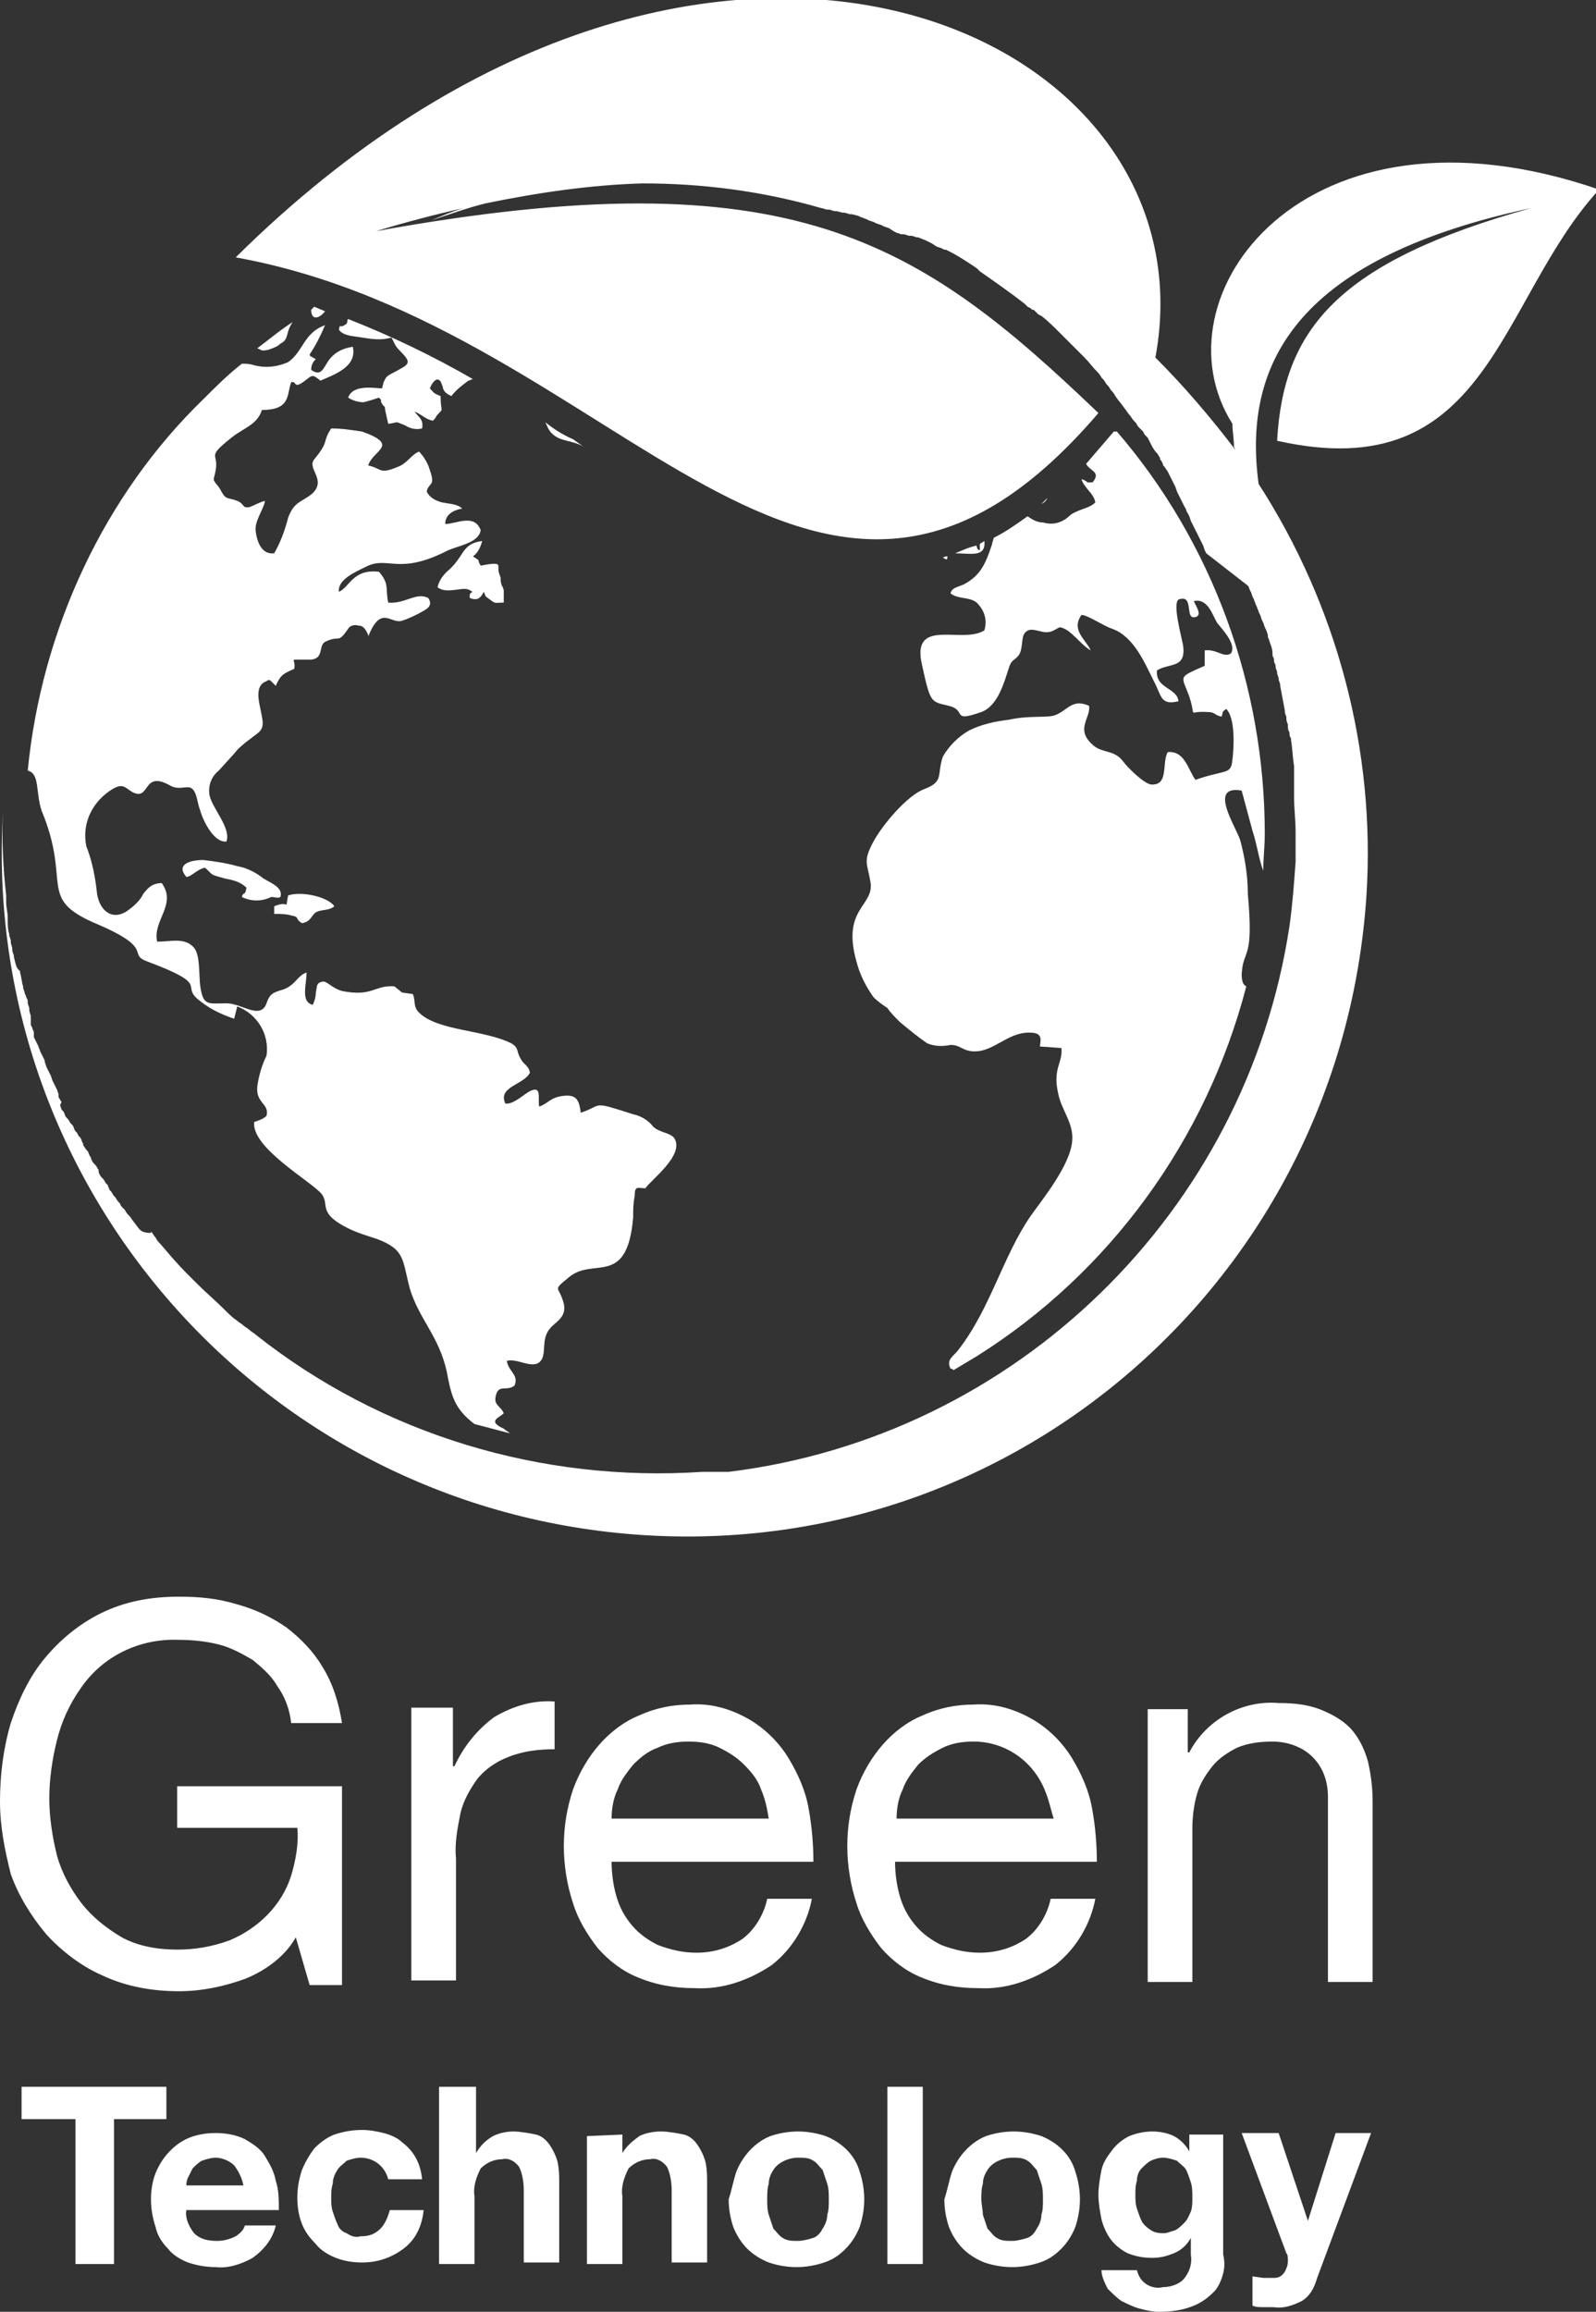 <?xml version="1.0" encoding="UTF-8"?> <svg xmlns="http://www.w3.org/2000/svg" xmlns:xlink="http://www.w3.org/1999/xlink" version="1.1" id="Calque_1" x="0px" y="0px" viewBox="0 0 103.6 150" style="enable-background:new 0 0 103.6 150;" xml:space="preserve"><rect x="0" y="0" width="103.6" height="150" fill="#333333" stroke="none"/> <style type="text/css"> .st0{fill-rule:evenodd;clip-rule:evenodd;fill:#FFFFFF;} .st1{fill:#FFFFFF;} </style> <g> <g> <path class="st0" d="M1.8,50c0.8,0.2,0.5,1.4,0.9,2.6c2,4.8-0.4,5.7,3.7,7.4c3.7,1.6,1.8,1.9,3.2,2.4c4,1.5,2.2,1.5,3.2,2.4 c0.7,0.6,1.5,1,2.4,1.3l0.2-0.8c1.3,0.5,2.1,1.8,1.9,3.2c-0.3,0.6-0.5,1.3-0.6,2c-0.1,1.1,0.8,1.1,0.6,1.9 c-0.2,0.2-0.5,0.3-0.8,0.4c-0.2,1.7,3.8,3.9,4.4,4.7c0.5,0.7-0.3,1.2,1.7,2.2c0.6,0.3,1.3,0.5,1.9,0.7c1.8,0.7,1.6,1.3,2.1,3.2 c0.6,2,1.9,3.1,2.4,5.4c0.3,1.6,0.5,2.4,1.8,3.4c0.8,0.2,1.5,0.4,2.3,0.6c-0.1-0.1-0.3-0.2-0.4-0.3c-1.1-0.5-0.3-0.7,0-1 c-0.2-0.5-0.7-0.5-0.5-1.2c0.2-0.7,0.7-0.2,1.2-0.6c0.3-0.7-0.4-0.9-0.5-1.6c0.7-0.2,1.7,0.6,2.2,0c0.4-0.5,0-1.4,0.6-2.1 c0.3-0.4,1.1-0.7,0.9-1.6c-0.3-1.2-0.8-0.8,0.3-1.7c1.6-1.4,3.8,0.7,4.2-3.9c0-0.5,0-0.9,0.1-1.4c0-0.7,0.2-0.5,0.7-0.5 c0.3-0.5,2.5-2.1,1.9-3.2c-0.2-0.4-1-0.4-1.4-0.8c-0.3-0.4-0.8-0.7-1.3-0.8c-2.8-0.9-1.9-0.6-3.4-0.1c-0.1-0.7-0.2-1.2-1.1-1.1 s-1,0.5-1.6,0.7c-0.1-0.5,0.2-1.4-0.6-1c-0.4,0.2-1.1,0.9-1.6,0.8c-0.5-1.1,1.2-1.2,1.6-2c-0.1-0.5-0.4-0.5-0.6-0.9 c-0.3-0.5-0.1-0.7-0.6-1c-1.8-0.9-4.8-0.8-6-2c-0.4-0.4-0.2-0.7-0.4-1.2l-0.7-0.1L25.6,64c-1.3-0.1-1.4,0.7-3.4,0.3 c-0.7-0.2-1-0.7-1.3-0.6c-0.4,0.1-0.3,0.3-0.4,0.7c0,0.3-0.1,0.6-0.2,0.8c-0.8-0.2-0.4-1.3-0.4-2.1c-0.6,0.2-0.7,0.8-1.5,1.1 c-0.7,0.2-0.9,0.3-1.1,0.9c-0.4,1.1-1.6,0-2.6,0c-1.2,0-1.5,0.2-1.7-1.1c-0.1-0.8,0-2-0.4-2.5c-0.6-0.7-1.5-0.4-2.4-0.4 c-0.3-1.4,1.3-2.4,0.3-3.8c-0.6,0-0.9,0.3-1.2,0.7c-0.2,0.4-0.5,0.7-0.9,1c-1,0.8-1.9,0.2-2.1-1c-0.1-1-0.3-2.1-0.7-3.1 c-0.3-1.5,0.4-2.9,1.7-3.7c0.7-0.4,0.8-0.1,1.3,0.2c1.2,0.6,0.6-1.5,2.5-0.4c0.6,0.3,1.1-0.1,1.4,0.2c0.3,0.3,0.3,0.9,0.5,1.4 c0.2,0.7,0.9,2.1,1.7,2c0.3-0.9-0.9-2.1-1.1-3c-0.1-0.6,0.1-1.2,0.6-1.6l1-1.1c0.3-0.4,0.7-0.7,1.1-1c0.5-0.4,0.9-0.5,0.7-1.4 c-0.1-0.7-0.6-2,0.3-2.3c0.1-0.1,0.2-0.1,0.3,0l0.3,0.3c0.3-0.7,0.5-0.8,1.2-1.1c0.1-0.5-0.2-0.6,0.1-0.6c0.3,0,0.7,0,1,0 c0.9-0.1,0.4-1,1-1.2c0.9-0.4,0.7,0.2,1.4-0.8c0.1-0.2,0.4-0.3,0.7-0.2c0,0,0,0,0.1,0c0.3,0.1,0.4,0.4,0.5,0.6c0,0,0,0,0,0.1 c0.8-2,1.4-0.9,2.1-1c0.4-0.1,0.8-0.3,1.2-0.5c0.3-0.2,1-0.4,0.6-1c-0.8-0.4-1.5,0.4-2.6,0.3c-0.2-0.9,0.1-1.2-0.6-2 c-1.7-0.2-1.9,1-2.6,1.3c-0.1-0.8,1.1-1.3,1.7-1.6c1.5-0.8,2.1,0.6,5.4-1.1c0.7-0.3,2-0.5,2.1-1.3c-0.4-1.1-1.6-0.4-2.3-0.4 c0-0.6,0.5-0.9,1.1-1c-0.3-0.3-0.8-0.3-1.3-0.4c-0.4-0.1-0.8-0.3-1-0.7c0.1-0.6,0.6-0.3,0.2-1.4c-0.1-0.4-0.4-0.9-0.7-1.2 c-0.5,0.2-0.8,0.8-1.4,1c-1.2,0.5-1,0.1-1.9-0.1c0.3-1,2.1-1.3-0.4-2.2c-0.7-0.1-1.3-0.2-2-0.2c-0.6,0.9-0.1,0.8-1.1,2 c-0.5,0.6,0.8,1.3-0.1,2.2c-0.7,0.6-1.2,0.5-1.6,1.6c-0.2,0.8-0.5,1.6-0.9,2.3c-0.8,0.1-1.1-0.7-1.2-1.4s0.5-1.4,0.6-2 c-0.4,0.1-0.7,0.3-1,0.4c-0.5,0.1-0.3-0.2-0.8-0.4c-0.5-0.2-0.7-0.1-0.9-0.4c-0.2-0.3-0.1-0.2-0.3-0.5c-0.5-0.6-0.3-0.4-0.2-1.1 c0.2-1.1-0.6-0.8,0.9-2c0.8-0.7,1.8-0.9,2.1-1.9c1.9,0,1.6-1,1.9-1.8c0.4-0.1,0.1,0.5,0.9-0.1c0.5-0.4,0.5-0.4,1,0 c0.9-0.4,2.4-0.9,2.1-2.2c-0.6,0.1-1.1,0.3-1.5,0.8c-0.4,0.5-0.5,1.2-1.2,0.7c0-0.3,0.1-0.5,0.3-0.7l-0.2-0.1 c-0.2-0.2-0.1,0.1-0.2-0.2c0.4-0.6,0.7-1.2,1-1.9c-1.4,0.5-1.4,1.7-2.4,2.4c-0.7,0.3-1.4,0.4-2.2,0.2c-0.3-0.1-0.5-0.1-0.8-0.1 c-0.9,0.7-1.7,1.5-2.5,2.3C6.8,32.1,2.7,40.8,1.8,50 M18.6,58.7c-0.3-0.1-0.5,0-0.8,0.1l0,0.5c0.4,0,0.8,0,1.1,0.1 c0.6,0.1,0.2,0.2,0.7,0.5c0.6-0.1,0.6-0.5,0.9-0.7c0.3-0.2,0.9-0.1,1.2-0.4c-0.4-0.6-2.1-1-3-0.7L18.6,58.7z M12.1,56.9 c0.3,0,0.7-0.5,1.2-0.6c0.6,0.5,0.2,0.4,1.3,0.7c0.5,0.1,1,0.2,1.4,0.6c-0.1,0.6-0.2,0.2-0.3,0.6c0.6,0.3,1.3,0.3,1.9,0 c0.3,0,0.4,0.1,0.6,0c0.2-0.6-0.6-0.9-1.1-1.2c-0.5-0.4-1.1-0.7-1.7-0.8c-0.7-0.2-1.4-0.3-2.2-0.4C12.3,55.8,11.4,56.1,12.1,56.9 M28.4,38.1c0.6,0.5,1.7-0.1,2.1,0.2c0.4,0.2-0.1,0,0,0.5c0.5,0.2,0.7,0,0.9-0.4c0.2,0.4,0,0.2,0.4,0.5c0.4,0.3,0.3,0.2,0.9,0.2 c0-0.3,0-0.5,0-0.8c-0.1-0.4-0.1-0.1-0.2-0.6l0-0.1c0,0,0,0,0-0.1l-0.1-0.3c-0.2-0.5,0.4-0.8-1.2-0.5c-0.3-0.5,0.1-0.2-0.5-0.6 c0.3-0.2,0.5-0.6,0.6-1c-1.4,0.2-1.1,1-2.3,2C28.7,37.4,28.5,37.7,28.4,38.1 M16.7,22.6c0.3,0.1,0.2,0.2,0.7,0.1 c0.3-0.1,0.6-0.2,0.8-0.4c0.6-0.3,0.3-0.7,0.8-1.4C18.2,21.4,17.5,22,16.7,22.6 M20.2,20.1c0,0.7,0.5,0.6,0.9,0.1 c-0.2-0.1-0.5-0.2-0.7-0.3L20.2,20.1z M61.2,36.2c0,0,0.1,0,0.2,0.1c0.1,0,0.1-0.1,0.1-0.2l0,0C61.4,36.1,61.3,36.1,61.2,36.2 M62,35.9c1,0,2,0.3,1.9-0.8c-0.1,0.1-0.2,0.1-0.3,0.2c0,0,0,0.1,0,0.2l0,0.2c-0.1,0-0.2-0.1-0.2-0.3C62.9,35.5,62.5,35.7,62,35.9 M22,21.4c0.3,0.4,0.9,0.4,1.5,0.5c0.6,0.1,1.3,0.2,1.9,0c0.2,0.3,0.2,0.5,0.5,0.8c0.9,0.9,0.7,0.9-0.4,1.5 c-0.2,0.1-0.4,0.2-0.5,0.4c-0.1,0.2,0,0-0.1,0.2l-0.1,0.4c-0.4,0-1.9-0.3-2.2,0.6c0.3,0.2,0.7,0.3,1,0.3c0.4-0.1,0.7-0.2,1-0.3 c0.3,0.3,0,0.1,0.2,0.4c0.1,0.2,0.2,0.1,0.2,0.4l0.2,0.9c0.8-0.1,0.3-0.2,1.1,0.1c0.3,0.2,0.7,0.3,1.1,0.2 c0.1-0.6-0.2-0.7-0.5-1.1c0.5,0.2,0.7,0.5,1.2,0.6c0.3-0.3,0.1-0.2,0.4-0.5c0.3-0.3,0.1-0.1,0.1-1.1c-0.5-0.2-0.4-0.2-0.7-0.5 c0.2-0.5,0.6-0.9,0.8-0.2c0.1,0.2,0,0.1,0.1,0.3c0.1,0.2,0.3,0.3,0.5,0.4c0.3-0.4,0.7-0.7,1.1-1c0.1,0,0.2-0.1,0.3-0.1 c-2.6-1.5-5.3-2.8-8.1-3.9c-0.1,0.1,0,0.1-0.1,0.3C22,21.4,22.1,20.9,22,21.4 M35.4,27.4c0.1,0.2,0.2,0.5,0.4,0.7 c0.3,0.3,0.6,0.4,1,0.5c0.4,0.1,0.8,0.2,1.1,0.4l-0.7-0.5C36.5,28.2,35.9,27.8,35.4,27.4 M67.6,32.7c0.2-0.1,0.3-0.2,0.4-0.4 C67.9,32.4,67.8,32.5,67.6,32.7 M70.5,30.1L70.5,30.1c0.3,0.5,0.9,0.5,0.5,1.1c-0.1,0.1,0,0.1-0.2,0.1c-0.1,0-0.1,0-0.2,0 c-0.1-0.1-0.3-0.2-0.4-0.2c0.2,0.6,0.8,0.9,0.9,1.5c-0.4,0.4-1,0.4-1.6,0.8c-0.5,0.5-1.1,0.7-1.8,0.5c-0.4,0-0.7-0.2-1-0.4 c-0.7,0.5-1.4,1-2.2,1.4c0,0.1-0.1,0.3-0.1,0.4c-0.4,1.2-0.7,2-1.8,2.6c-0.4,0.2-0.8,0.2-0.9,0.6c0.5,0.4,1.2,0.2,1.7,0.6 c0.5,0.5,0.7,1.1,0.5,1.8c-1.4,0.9-4.6-0.8-4.1,2c0.6,2.8,0.6,2.6,1.8,2.9c1.2,0.3,0.1,1.1,2.1,0.4c1.1-0.4,1.5-2,1.8-2.9 c0.2-0.6,0.4-0.4,0.7-0.9c0.2-0.5,0.1-1,0.3-1.3c0.3-0.4,0.7-0.2,1.2-0.1c0.6,0.1,0.8-0.2,1.1-0.3c0.7,0.1,1.3,1.1,2,1.5 c-0.3-0.7-1.3-1.3-0.6-2.3c0.4,0,1.4,0.7,2,0.9c1.4,0.5,2.1,2.2,2.7,3.4c0.5,0.9,0.4,1.6,1.6,1.3c-0.1-0.9-1.5-0.8-1.4-2 c0.8-0.5,1.9-0.1,1.7-1.6c-0.1-0.6-0.7-2.7-0.3-3c1.1-0.4,0.3,1.5,1.2,1.1c0.3-0.2-0.1-0.7-0.2-1c0.9-0.2,1.2,0.9,1.5,1.4 c0.3,0.4,1.3,1.4,0.9,2c-0.5,0.3-0.9-0.3-1.7-0.2l0,1c-1.8,0.8-1.5,0.6-1,2c0.5,1.5-0.2,0.9,1.2,1c0.5,0,0.4,0.2,0.9,0.3 c0.1-0.3,0-0.3,0.3-0.5c0.6,0.6,0.5,2.5,0.4,3.3c-0.1,1-0.4,0.6-2.4,1.3c-0.5-0.7-0.7-1.9-1.8-1.8c-0.4,0.7,0.1,2.2-1.1,2.1 c-0.5-0.1-1.5-1.1-1.8-1.5c-0.6-0.8-1.4-0.5-2-1.1c-1.1-1-0.1-1.7-0.2-2.5c-1.1-0.5-1.4,0.3-2.2,0.6c-0.5,0.2-1.7,0-3,0.3 c-0.9,0.1-1.8,0.3-2.6,0.7c-0.7,0.4-1.3,1-1.7,1.7c-0.4,1.2,0.1,1.6-1.2,2.1c-1.1,0.4-2.7,2.3-3.3,3.4c-0.7,1.3-0.4,1.4-0.2,2.6 c0.3,1.6-1.9,1.7-0.9,5.2c0.2,0.8,0.6,1.6,1.1,2.3c0.3,0.3,0.6,0.5,0.9,0.7c0.2,0.3,0.5,0.6,0.8,0.9c0.6,0.5,1.2,1,1.8,1.4 c0.5,0.2,1,0.2,1.5,0.1c0.6,0,0.7,0.3,1.3,0.4c1.4,0.2,2.3-1.2,3.8-1.2c0.8,0,0.8,0.3,0.7,0.9l1.4,0.1C69,69,68.3,69.3,68.7,71 c0.2,1,1,1.9,0.9,3c-0.1,1.6-2,3.9-2.7,4.9c-1.8,2.6-2.6,6-4.7,8.7c-0.3,0.4-0.8,0.6-0.5,1.2c0.1,0,0.2,0.1,0.2,0.1 c0.5-0.3,1-0.6,1.5-0.9C72,82.6,78.3,74,80.9,64c-0.2-0.1-0.3-0.3-0.3-0.8c0.1-1.7,0.8-0.8,0.4-5.2c0-1.2-0.2-2.4-0.5-3.5 c-0.3-0.9-2.1-3.6,0.1-3.2l0.7,2.6c0.3,0.9,0.4,1.8,0.7,2.6c0-0.8,0.1-1.6,0.1-2.4c0-9.6-3.4-18.9-9.6-26.1L72.3,28 C71.7,28.7,71.1,29.4,70.5,30.1"></path> <path class="st0" d="M47.3,95.5L47.3,95.5L47.3,95.5l-0.4,0h0h0h0h0h0h0l-0.3,0h0h0h0h0h0h0h0l-0.3,0l-0.2,0h0h0h0l-0.2,0h0h0 l-0.3,0c-10.4,0.7-20.8-2.4-29-8.9l0,0c-0.1-0.1-0.3-0.2-0.4-0.3l0,0c-0.1-0.1-0.3-0.2-0.4-0.3l0,0c-0.1-0.1-0.3-0.2-0.4-0.3l0,0 c-0.3-0.2-0.5-0.4-0.8-0.7l0,0c-0.6-0.6-1.2-1.1-1.8-1.7l0,0c-0.2-0.2-0.5-0.5-0.7-0.7l0,0c-0.6-0.6-1.1-1.2-1.7-1.9l0,0 c-0.1-0.1-0.2-0.2-0.3-0.4l0,0c-0.1-0.1-0.2-0.3-0.3-0.4l0,0.1C9.2,80,9.1,79.8,9,79.7l0,0l-0.3-0.4l0,0l0,0 c-0.1-0.1-0.2-0.3-0.3-0.4s-0.2-0.2-0.3-0.4l-0.1-0.1c-0.1-0.1-0.2-0.2-0.2-0.3l0,0c-0.1-0.1-0.2-0.2-0.3-0.4l-0.1-0.1 c-0.1-0.1-0.1-0.2-0.2-0.3l-0.1-0.1C7.1,77.1,7,77,7,76.9l-0.1-0.1c-0.1-0.1-0.1-0.2-0.2-0.3l-0.1-0.1c-0.1-0.1-0.2-0.3-0.2-0.4 l0-0.1c-0.1-0.1-0.1-0.2-0.2-0.3l-0.1-0.1c-0.1-0.1-0.2-0.3-0.2-0.4v0l0,0c-0.1-0.1-0.1-0.2-0.2-0.4l-0.1-0.1l-0.2-0.3l0-0.1 c-0.1-0.1-0.1-0.3-0.2-0.4l-0.1-0.1L5,73.5l-0.1-0.1c-0.1-0.1-0.1-0.3-0.2-0.4l-0.1-0.1c-0.1-0.1-0.1-0.2-0.2-0.3l-0.1-0.1 c-0.1-0.1-0.1-0.3-0.2-0.4l-0.1-0.1l-0.1-0.3L4,71.5c-0.1-0.1-0.1-0.2-0.2-0.3L3.8,71l-0.1-0.3l-0.1-0.2l-0.1-0.2l-0.1-0.2 l-0.1-0.3l-0.1-0.2l-0.1-0.2L3,69.2c0-0.1-0.1-0.2-0.1-0.4l-0.1-0.2l-0.1-0.2l-0.1-0.2v0c0-0.1-0.1-0.2-0.1-0.3l-0.1-0.2l-0.1-0.2 l-0.1-0.2L2.2,67c0-0.1-0.1-0.2-0.1-0.3L2,66.5L2,66.2l0-0.2c0-0.2-0.1-0.3-0.1-0.5l0-0.1l-0.1-0.3l0-0.2l-0.1-0.2 c0-0.1-0.1-0.2-0.1-0.3l0,0l-0.1-0.3l0-0.1c-0.1-0.3-0.1-0.6-0.2-0.9l0-0.1C1,62.8,1,62.4,0.9,62.1l0-0.1l-0.1-0.3l0-0.1 c0-0.2-0.1-0.3-0.1-0.5l0-0.1l-0.1-0.3l0-0.1c-0.1-0.3-0.1-0.6-0.1-1l0-0.1c0-0.3-0.1-0.6-0.1-1l0-0.1l0-0.3l0,0 c-0.2-1.8-0.3-3.7-0.2-5.5c-1.5,24.4,17,45.4,41.5,47s45.4-17,47-41.5c0.6-9.4-1.9-18.8-7-26.7c-1.1-8.1,2.8-14.7,17.7-17.9 c-12.6,3.5-16.1,7.9-16.5,15.1c13.8,3.1,14.3-9.1,20.9-16.3c-19.2-6.6-29,7-23.8,15.2c0,0.5,0.1,1,0.1,1.5l0.1,0.2 c-1.6-2.1-3.3-4.1-5.2-6v0c4-21.5-29.5-36.4-59.7-6.5c25,4.5,37.6,31.6,56,10.1C59.6,15.6,51.4,10.1,24.4,15 c2-0.6,3.9-1.1,5.7-1.5c-0.7,0.2-1.4,0.5-2.1,0.8c1.2-0.4,2.3-0.8,3.5-1.1c3.4-0.7,6.8-1.2,10.2-1.3c3.9,0,7.8,0.5,11.6,1.6 c0.1,0,0.3,0.1,0.4,0.1l0.1,0c0.1,0,0.3,0.1,0.4,0.1l0.1,0l0.4,0.1l0.1,0c0.1,0,0.3,0.1,0.4,0.1l0.1,0l0.4,0.1l0.2,0.1 c0.1,0,0.2,0.1,0.3,0.1l0.2,0.1l0.3,0.1l0.2,0.1l0.3,0.1l0.2,0.1l0.3,0.1L58,15l0.2,0.1l0.3,0.1l0.1,0l0.1,0l0.3,0.1l0.1,0l0.1,0 l0.3,0.1l0.1,0l0.5,0.2l0,0l0.2,0.1l0,0l0,0l0,0l0,0l0,0l0.2,0.1l0,0l0,0l0,0l0,0l0,0l0,0l0.3,0.2h0l0,0l0,0l0,0l0.3,0.1l0,0l0,0 l0,0l0,0l0,0l0.2,0.1l0,0l0,0l0.1,0l0,0l0,0l0.2,0.1l0,0c0.6,0.3,1.2,0.7,1.8,1.1l0,0l0,0l0,0l0,0l0,0l0,0l0,0l0,0l0,0l0,0l0,0 l0,0l0,0l0,0l0,0l0.2,0.2l0,0l0,0l0,0l0,0l0,0l0,0l0,0l0,0l0,0l0,0l0,0l0,0l0,0l0,0l0,0l0,0l0,0l0,0l0,0l0,0l0,0l0,0 c1,0.7,2,1.4,2.9,2.1l0,0l0.1,0.1l0,0l0,0l0,0l0,0l0,0l0,0l0,0l0,0l0,0l0.1,0.1l0,0l0,0l0,0l0,0l0,0l0.2,0.1l0,0l0,0l0,0l0,0l0,0 l0.1,0.1l0,0l0,0l0,0l0,0l0,0l0,0l0,0l0,0l0.1,0l0,0l0,0l0,0l0.2,0.2l0,0l0,0l0,0l0,0l0.1,0.1l0,0l0,0l0,0l0,0l0,0l0,0l0.2,0.1 l0,0l0,0l0,0l0,0l0,0c0.4,0.3,0.8,0.7,1.1,1l0,0l0.1,0.1l0,0l0.2,0.2l0,0l0.1,0.1l0,0l0,0l0.2,0.2l0,0l0.2,0.2l0,0l0.1,0.1l0,0 l0,0l0.1,0.1l0,0l0,0l0.1,0.1l0,0l0.2,0.2l0,0l0.1,0.1l0,0l0.2,0.2l0,0l0.1,0.1l0,0c0.3,0.3,0.5,0.6,0.8,0.9 c0.1,0.1,0.2,0.2,0.3,0.4l0,0l0,0l0,0c0.1,0.1,0.2,0.2,0.3,0.4l0,0l0,0l0,0c0.1,0.1,0.2,0.2,0.3,0.4l0,0c0.1,0.1,0.2,0.2,0.3,0.4 l0,0v0c0.2,0.3,0.4,0.5,0.6,0.8l0,0l0,0c0.1,0.1,0.2,0.3,0.3,0.4s0.2,0.3,0.3,0.4l0.1,0.1c0.1,0.1,0.1,0.2,0.2,0.3l0.1,0.1 l0.2,0.2l0.1,0.2l0.2,0.2l0.1,0.2l0.1,0.2l0.1,0.2l0.2,0.3l0.1,0.1c0.1,0.1,0.1,0.2,0.2,0.3l0,0.1l0,0c0.1,0.1,0.2,0.3,0.2,0.4 l0.1,0.1l0.2,0.3l0.1,0.2l0,0l0,0l0.1,0.2l0.1,0.2l0.1,0.2l0.1,0.2l0.1,0.3l0.1,0.2l0.1,0.2l0.1,0.2l0.1,0.2l0.1,0.2l0,0 c0.1,0.1,0.1,0.3,0.2,0.4v0l0.1,0.2l0.1,0.3l0.1,0.2l0.1,0.2l0.1,0.2l0.1,0.2l0.1,0.2l0.1,0.2l0.1,0.2l0.1,0.2l0.1,0.3l0.1,0.2 L81,38c0.1,0.1,0.1,0.3,0.2,0.4c0,0.1,0.1,0.2,0.1,0.3l0.1,0.2c0,0.1,0.1,0.2,0.1,0.3l0.1,0.2c0,0.1,0.1,0.2,0.1,0.3l0.1,0.2 l0.1,0.3l0.1,0.2l0.1,0.3l0.1,0.2l0.1,0.3l0,0.1c0,0.1,0.1,0.2,0.1,0.3l0,0c0.1,0.3,0.2,0.5,0.2,0.8l0,0.1c0,0.1,0.1,0.2,0.1,0.3 l0,0.1c0,0.1,0.1,0.2,0.1,0.3l0,0.1l0.1,0.3l0,0.1l0.1,0.3l0,0.1l0.1,0.3l0,0.1c0.1,0.5,0.2,1.1,0.3,1.6l0,0c0,0.1,0,0.2,0.1,0.4 l0,0.1c0,0.1,0,0.2,0.1,0.4l0,0.1c0,0.1,0,0.3,0.1,0.4l0,0c0,0.1,0,0.3,0.1,0.4l0,0.1c0.1,0.6,0.1,1.1,0.2,1.7l0,0.1 c0,0.1,0,0.3,0,0.4l0,0.1c0,0.1,0,0.3,0,0.4l0,0.1c0,0.1,0,0.3,0,0.4v0.1c0,0.1,0,0.3,0,0.4v0c0,0.8,0.1,1.5,0.1,2.3v0 c0,0.1,0,0.3,0,0.4v0.1c0,0.1,0,0.3,0,0.4v0.1c0,0.1,0,0.2,0,0.4v0.1c0,0.1,0,0.3,0,0.4v0c-0.1,1.4-0.2,2.8-0.4,4.2 C80.9,78.6,66,93.2,47.3,95.5 M81.2,38.4c0,0.1,0.1,0.2,0.1,0.3L81.2,38.4z"></path> <path class="st1" d="M15.9,128.4c-1.4,0.5-2.8,0.8-4.3,0.8c-1.7,0-3.4-0.3-4.9-1c-1.4-0.6-2.7-1.6-3.7-2.7c-1-1.2-1.8-2.5-2.3-3.9 C0.3,120,0,118.5,0,116.9c0-1.7,0.2-3.4,0.7-5.1c0.5-1.5,1.2-3,2.2-4.2c1-1.2,2.2-2.2,3.6-2.9c1.6-0.8,3.3-1.1,5.1-1.1 c1.3,0,2.5,0.1,3.8,0.5c1.1,0.3,2.2,0.8,3.2,1.5c0.9,0.7,1.7,1.5,2.3,2.5c0.7,1.1,1.1,2.4,1.3,3.7h-3.3c-0.1-0.9-0.4-1.7-0.9-2.4 c-0.4-0.7-1-1.2-1.6-1.7c-0.7-0.4-1.4-0.8-2.2-1c-0.8-0.2-1.7-0.3-2.6-0.3c-2.6-0.1-5,1.1-6.4,3.2c-0.7,1-1.2,2.1-1.5,3.3 c-0.3,1.2-0.5,2.5-0.5,3.8c0,1.2,0.2,2.5,0.5,3.7c0.3,1.1,0.9,2.2,1.6,3.1c0.7,0.9,1.6,1.6,2.6,2.2c1.1,0.6,2.4,0.8,3.6,0.8 c1.2,0,2.3-0.2,3.4-0.6c1.9-0.8,3.4-2.3,4-4.2c0.3-1,0.5-2.1,0.4-3.1h-7.8v-2.7h10.7v12.9h-2.1l-0.9-3.1 C18.6,126.8,17.4,127.8,15.9,128.4"></path> <path class="st1" d="M29.4,110.9v3.7h0.1c0.6-1.3,1.5-2.4,2.6-3.2c1.2-0.7,2.5-1.1,3.9-1v3.1c-1,0-2,0.1-3,0.5 c-0.8,0.3-1.5,0.8-2,1.4c-0.5,0.7-0.9,1.4-1.1,2.2c-0.2,1-0.4,2-0.3,3v7.9h-2.9v-17.7H29.4z"></path> <path class="st1" d="M50.1,127.5c-1.5,1-3.2,1.6-5,1.5c-1.3,0-2.5-0.2-3.7-0.7c-1-0.4-1.9-1.1-2.6-1.9c-0.7-0.9-1.3-1.9-1.6-2.9 c-0.4-1.2-0.6-2.5-0.6-3.7c0-1.3,0.2-2.5,0.6-3.7c0.4-1.1,1-2.1,1.7-2.9c0.7-0.8,1.6-1.5,2.6-1.9c1.1-0.5,2.2-0.7,3.3-0.7 c1.4-0.1,2.7,0.3,3.9,1c1,0.6,1.9,1.5,2.5,2.5c0.6,1,1.1,2.1,1.3,3.3c0.2,1.1,0.3,2.3,0.3,3.4H39.7c0,0.7,0.1,1.5,0.3,2.2 c0.2,0.7,0.5,1.3,1,1.9c0.5,0.6,1.1,1,1.7,1.3c0.8,0.3,1.6,0.5,2.5,0.5c1.1,0,2.1-0.3,3-0.9c0.8-0.6,1.4-1.6,1.6-2.6h2.9 C52.4,124.8,51.5,126.4,50.1,127.5 M49.4,116.1c-0.2-0.6-0.6-1.1-1.1-1.6c-0.5-0.5-1-0.8-1.6-1.1c-0.6-0.3-1.3-0.4-2-0.4 c-0.7,0-1.4,0.1-2,0.4c-0.6,0.2-1.1,0.6-1.6,1.1c-0.4,0.5-0.8,1-1,1.6c-0.3,0.6-0.4,1.3-0.4,1.9h10.2 C49.8,117.4,49.7,116.8,49.4,116.1"></path> <path class="st1" d="M68.5,127.5c-1.5,1-3.2,1.6-5,1.5c-1.3,0-2.5-0.2-3.7-0.7c-1-0.4-1.9-1.1-2.6-1.9c-0.7-0.9-1.3-1.9-1.6-2.9 c-0.4-1.2-0.6-2.5-0.6-3.7c0-1.3,0.2-2.5,0.6-3.7c0.4-1.1,1-2.1,1.7-2.9c0.7-0.8,1.6-1.5,2.6-1.9c1.1-0.5,2.2-0.7,3.3-0.7 c1.4-0.1,2.7,0.3,3.9,1c1,0.6,1.9,1.5,2.5,2.5c0.6,1,1.1,2.1,1.3,3.3c0.2,1.1,0.3,2.3,0.3,3.4H58.1c0,0.7,0.1,1.5,0.3,2.2 c0.2,0.7,0.5,1.3,1,1.9c0.5,0.6,1.1,1,1.7,1.3c0.8,0.3,1.6,0.5,2.5,0.5c1.1,0,2.1-0.3,3-0.9c0.8-0.6,1.4-1.6,1.6-2.6h2.9 C70.8,124.8,69.9,126.4,68.5,127.5 M67.8,116.1c-0.8-1.9-2.6-3.1-4.6-3.1c-0.7,0-1.4,0.1-2,0.4c-0.6,0.3-1.1,0.6-1.6,1.1 c-0.4,0.5-0.8,1-1,1.6c-0.3,0.6-0.4,1.3-0.4,1.9h10.2C68.2,117.4,68.1,116.8,67.8,116.1"></path> <path class="st1" d="M77.1,110.9v2.8h0.1c1.1-2.1,3.4-3.4,5.8-3.2c1,0,2,0.1,2.9,0.5c0.7,0.3,1.4,0.7,1.9,1.3c0.5,0.6,0.8,1.3,1,2 c0.2,0.9,0.3,1.7,0.3,2.6v11.7h-2.9v-12c0-1-0.3-1.9-1-2.6c-0.7-0.7-1.7-1-2.6-1c-0.8,0-1.6,0.1-2.3,0.4c-0.6,0.3-1.2,0.7-1.6,1.2 c-0.4,0.5-0.8,1.1-1,1.8c-0.2,0.7-0.3,1.5-0.3,2.2v10h-2.9v-17.7H77.1z"></path> <path class="st1" d="M1.4,137.5v-2.1h9.4v2.1H7.4v9.4H4.9v-9.4H1.4z"></path> <path class="st1" d="M12.6,144.9c0.4,0.4,0.9,0.5,1.5,0.5c0.4,0,0.8-0.1,1.2-0.3c0.3-0.2,0.5-0.4,0.6-0.7h2 c-0.2,0.9-0.8,1.6-1.5,2.1c-0.7,0.4-1.6,0.7-2.4,0.6c-0.6,0-1.2-0.1-1.8-0.3c-0.5-0.2-1-0.5-1.3-0.9c-0.4-0.4-0.7-0.9-0.8-1.4 c-0.2-0.6-0.3-1.2-0.3-1.8c0-0.6,0.1-1.2,0.3-1.7c0.4-1,1.2-1.9,2.2-2.3c0.5-0.2,1.1-0.3,1.7-0.3c0.6,0,1.3,0.1,1.9,0.4 c0.5,0.3,1,0.6,1.3,1.1c0.3,0.5,0.6,1,0.7,1.6c0.2,0.6,0.2,1.2,0.2,1.9h-6C12,143.8,12.2,144.4,12.6,144.9 M15.2,140.5 c-0.3-0.3-0.8-0.5-1.2-0.5c-0.3,0-0.6,0.1-0.9,0.2c-0.2,0.1-0.4,0.3-0.6,0.5c-0.1,0.2-0.2,0.4-0.3,0.6c-0.1,0.2-0.1,0.4-0.1,0.5 h3.7C15.7,141.3,15.5,140.9,15.2,140.5"></path> <path class="st1" d="M23.4,140c-0.3,0-0.6,0.1-0.9,0.2c-0.2,0.2-0.5,0.4-0.6,0.6c-0.2,0.3-0.3,0.6-0.3,0.9 c-0.1,0.3-0.1,0.6-0.1,0.9c0,0.3,0,0.6,0.1,0.9c0.1,0.3,0.2,0.6,0.3,0.8c0.1,0.3,0.3,0.5,0.6,0.6c0.3,0.2,0.6,0.3,0.9,0.2 c0.5,0,0.9-0.1,1.3-0.5c0.3-0.3,0.5-0.8,0.6-1.2h2.2c-0.1,1-0.5,1.9-1.3,2.5c-0.8,0.6-1.7,0.9-2.7,0.9c-0.6,0-1.2-0.1-1.7-0.3 c-0.5-0.2-1-0.5-1.3-0.9c-0.4-0.4-0.7-0.8-0.9-1.3c-0.2-0.5-0.3-1.1-0.3-1.7c0-0.6,0.1-1.2,0.3-1.8c0.2-0.5,0.5-1,0.8-1.4 c0.4-0.4,0.8-0.7,1.3-0.9c0.6-0.2,1.2-0.3,1.8-0.3c0.5,0,1,0.1,1.4,0.2c0.4,0.1,0.9,0.3,1.2,0.6c0.8,0.6,1.2,1.4,1.3,2.4h-2.2 C25,140.6,24.3,140,23.4,140C23.4,140,23.4,140,23.4,140"></path> <path class="st1" d="M30.9,135.4v4.3h0c0.3-0.5,0.6-0.8,1.1-1.1c0.4-0.2,0.9-0.3,1.3-0.3c0.5,0,1,0.1,1.5,0.2 c0.4,0.1,0.7,0.4,0.9,0.7c0.2,0.3,0.4,0.7,0.5,1.1c0.1,0.5,0.1,0.9,0.1,1.4v5.1h-2.3v-4.7c0-0.5-0.1-1.1-0.3-1.5 c-0.3-0.4-0.7-0.6-1.1-0.5c-0.5,0-1,0.2-1.4,0.6c-0.3,0.6-0.5,1.2-0.4,1.8v4.4h-2.3v-11.5L30.9,135.4z"></path> <path class="st1" d="M40.4,138.5v1.2h0c0.3-0.5,0.7-0.8,1.1-1.1c0.4-0.2,0.9-0.3,1.4-0.3c0.5,0,1,0.1,1.5,0.2 c0.4,0.1,0.7,0.4,0.9,0.7c0.2,0.3,0.4,0.7,0.5,1.1c0.1,0.5,0.1,0.9,0.1,1.4v5.1h-2.3v-4.7c0-0.5-0.1-1.1-0.3-1.5 c-0.3-0.4-0.7-0.6-1.1-0.5c-0.5,0-1,0.2-1.4,0.6c-0.3,0.6-0.5,1.2-0.4,1.8v4.4h-2.3v-8.3L40.4,138.5z"></path> <path class="st1" d="M47.8,140.9c0.4-1,1.2-1.9,2.2-2.3c0.6-0.2,1.2-0.3,1.8-0.3c0.6,0,1.2,0.1,1.8,0.3c1,0.4,1.9,1.2,2.2,2.3 c0.2,0.6,0.3,1.2,0.3,1.8c0,0.6-0.1,1.2-0.3,1.8c-0.2,0.5-0.5,1-0.9,1.4c-0.4,0.4-0.8,0.7-1.4,0.9c-0.6,0.2-1.2,0.3-1.8,0.3 c-0.6,0-1.2-0.1-1.8-0.3c-0.5-0.2-1-0.5-1.4-0.9c-0.4-0.4-0.7-0.9-0.9-1.4c-0.2-0.6-0.3-1.2-0.3-1.8 C47.5,142.1,47.6,141.5,47.8,140.9 M49.9,143.7c0.1,0.3,0.2,0.6,0.3,0.9c0.2,0.2,0.4,0.5,0.6,0.6c0.3,0.2,0.6,0.2,1,0.2 c0.3,0,0.7-0.1,1-0.2c0.3-0.1,0.5-0.4,0.6-0.6c0.2-0.3,0.3-0.6,0.3-0.9c0.1-0.3,0.1-0.6,0.1-1c0-0.3,0-0.7-0.1-1 c-0.1-0.3-0.2-0.6-0.3-0.9c-0.2-0.2-0.4-0.5-0.6-0.6c-0.3-0.2-0.6-0.2-1-0.2c-0.6,0-1.3,0.3-1.6,0.8c-0.2,0.3-0.3,0.6-0.3,0.9 c-0.1,0.3-0.1,0.7-0.1,1C49.8,143,49.8,143.4,49.9,143.7"></path> <rect x="57.6" y="135.4" class="st1" width="2.3" height="11.5"></rect> <path class="st1" d="M61.8,140.9c0.4-1,1.2-1.9,2.2-2.3c0.6-0.2,1.2-0.3,1.8-0.3c0.6,0,1.2,0.1,1.8,0.3c1,0.4,1.9,1.2,2.2,2.3 c0.2,0.6,0.3,1.2,0.3,1.8c0,0.6-0.1,1.2-0.3,1.8c-0.2,0.5-0.5,1-0.9,1.4c-0.4,0.4-0.8,0.7-1.4,0.9c-0.6,0.2-1.2,0.3-1.8,0.3 c-0.6,0-1.2-0.1-1.8-0.3c-0.5-0.2-1-0.5-1.4-0.9c-0.4-0.4-0.7-0.9-0.9-1.4c-0.2-0.6-0.3-1.2-0.3-1.8 C61.5,142.1,61.6,141.5,61.8,140.9 M63.8,143.7c0.1,0.3,0.2,0.6,0.3,0.9c0.2,0.2,0.4,0.5,0.6,0.6c0.3,0.2,0.6,0.2,1,0.2 c0.3,0,0.7-0.1,1-0.2c0.3-0.1,0.5-0.4,0.6-0.6c0.2-0.3,0.3-0.6,0.3-0.9c0.1-0.3,0.1-0.6,0.1-1c0-0.3,0-0.7-0.1-1 c-0.1-0.3-0.2-0.6-0.3-0.9c-0.2-0.2-0.4-0.5-0.6-0.6c-0.3-0.2-0.6-0.2-1-0.2c-0.6,0-1.3,0.3-1.6,0.8c-0.2,0.3-0.3,0.6-0.3,0.9 c-0.1,0.3-0.1,0.7-0.1,1C63.7,143,63.8,143.4,63.8,143.7"></path> <path class="st1" d="M79.4,147.5c-0.1,0.4-0.3,0.9-0.6,1.2c-0.4,0.4-0.8,0.7-1.3,0.9c-0.7,0.3-1.5,0.4-2.3,0.4 c-0.4,0-0.8-0.1-1.2-0.2c-0.4-0.1-0.8-0.3-1.2-0.5c-0.3-0.2-0.6-0.5-0.9-0.8c-0.2-0.4-0.4-0.8-0.4-1.2h2.3 c0.1,0.4,0.3,0.7,0.6,0.9c0.3,0.2,0.7,0.3,1.1,0.2c0.5,0,1.1-0.2,1.4-0.6c0.3-0.4,0.5-0.9,0.4-1.5v-1.1h0c-0.2,0.4-0.6,0.8-1.1,1 c-0.5,0.2-0.9,0.3-1.4,0.3c-0.6,0-1.1-0.1-1.6-0.3c-0.4-0.2-0.8-0.5-1.1-0.9c-0.3-0.4-0.5-0.9-0.6-1.3c-0.1-0.5-0.2-1.1-0.2-1.6 c0-0.5,0.1-1.1,0.2-1.6c0.1-0.5,0.4-0.9,0.7-1.3c0.3-0.4,0.7-0.7,1.1-0.9c0.5-0.2,1-0.3,1.5-0.3c0.5,0,1,0.1,1.4,0.3 c0.4,0.2,0.8,0.6,1,1h0v-1.1h2.2v7.8C79.5,146.7,79.5,147.1,79.4,147.5 M76.3,144.7c0.2-0.1,0.4-0.3,0.6-0.5 c0.2-0.2,0.3-0.5,0.4-0.7c0.1-0.3,0.1-0.6,0.1-0.9c0-0.3,0-0.7-0.1-1c-0.1-0.3-0.2-0.6-0.3-0.8c-0.1-0.2-0.4-0.4-0.6-0.6 c-0.3-0.1-0.6-0.2-0.9-0.2c-0.3,0-0.6,0.1-0.8,0.2c-0.2,0.1-0.4,0.3-0.6,0.5c-0.2,0.2-0.3,0.5-0.3,0.8c-0.1,0.3-0.1,0.6-0.1,0.9 c0,0.3,0,0.6,0.1,0.9c0.1,0.3,0.2,0.6,0.3,0.8c0.1,0.2,0.3,0.4,0.6,0.6c0.3,0.2,0.6,0.2,0.9,0.2C75.7,144.9,76,144.8,76.3,144.7"></path> <path class="st1" d="M84.5,149.3c-0.6,0.3-1.2,0.5-1.8,0.4c-0.2,0-0.5,0-0.7,0c-0.2,0-0.5,0-0.7-0.1v-1.9l0.7,0.1 c0.2,0,0.5,0,0.7,0c0.3,0,0.5-0.1,0.7-0.4c0.1-0.2,0.2-0.4,0.2-0.7c0-0.2,0-0.4-0.1-0.5l-2.9-7.8h2.4l1.9,5.7h0l1.8-5.7H89 l-3.5,9.4C85.3,148.5,85,149,84.5,149.3"></path> </g> </g> </svg> 